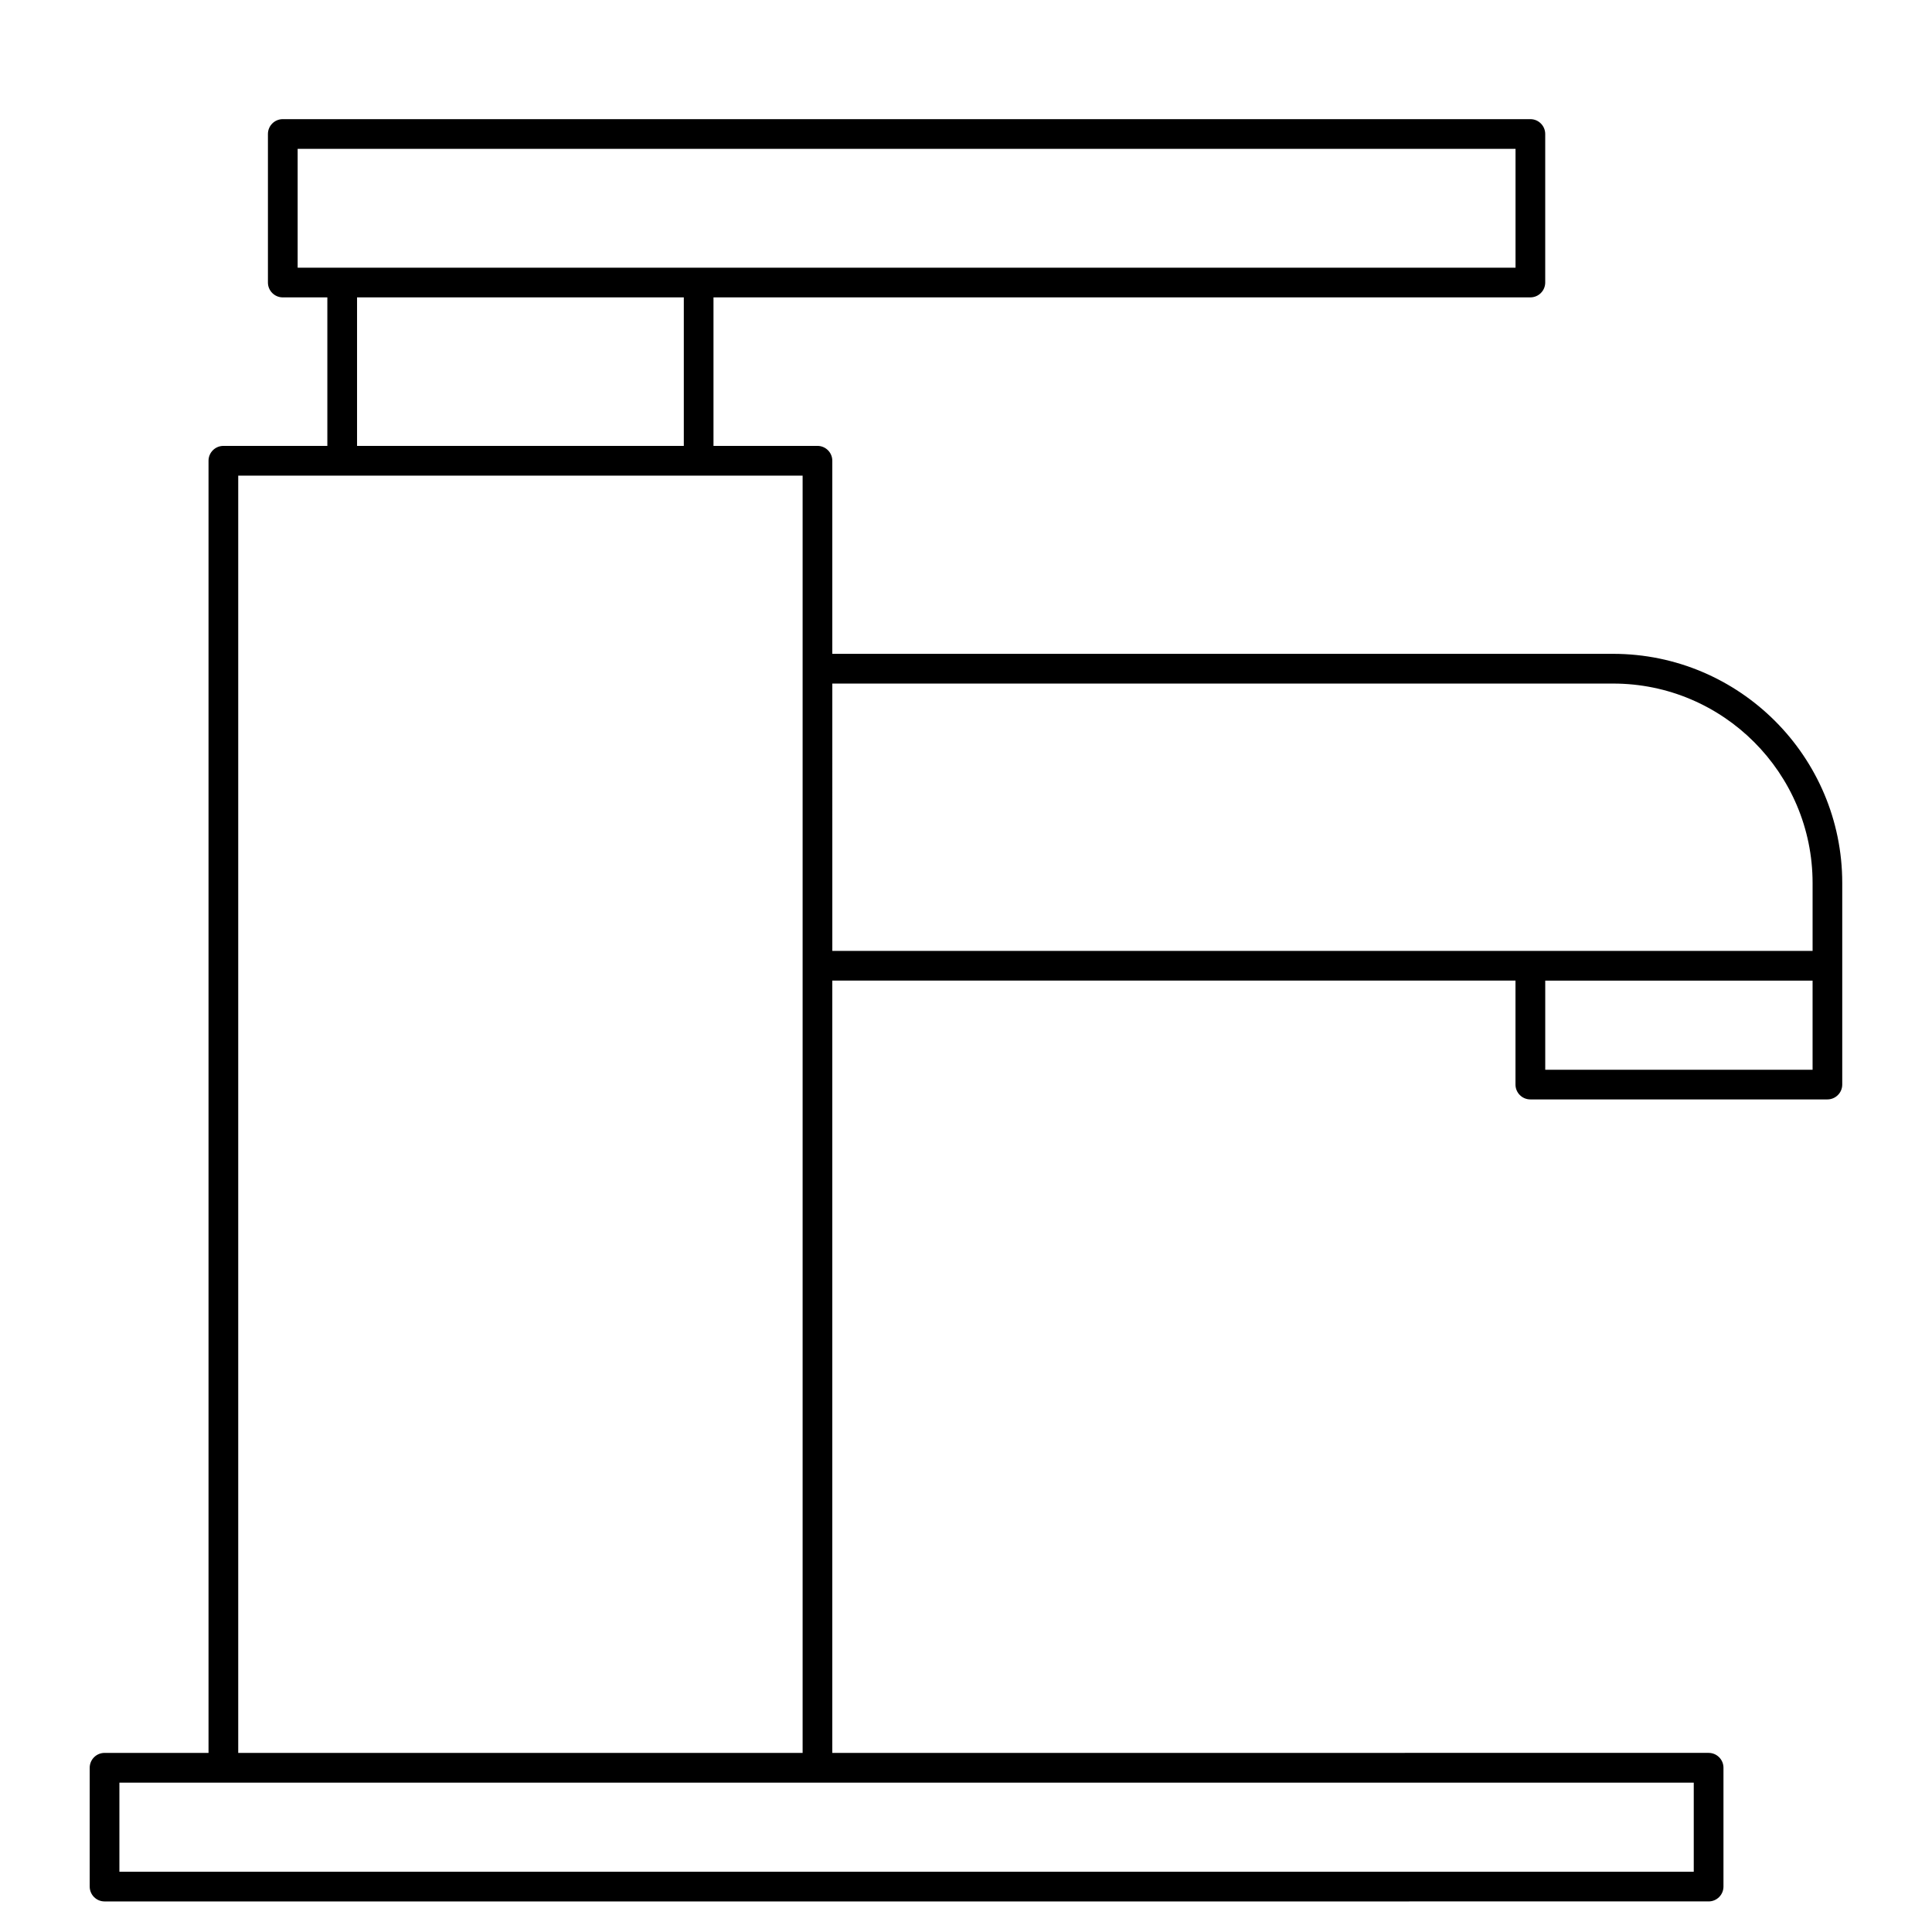 <?xml version="1.0" encoding="UTF-8"?>
<!-- Uploaded to: SVG Repo, www.svgrepo.com, Generator: SVG Repo Mixer Tools -->
<svg fill="#000000" width="800px" height="800px" version="1.1" viewBox="144 144 512 512" xmlns="http://www.w3.org/2000/svg">
 <path d="m571.5 317.27h-206.93v-51.168c0-2.172-1.762-3.938-3.938-3.938h-27.551v-39.359h216.48c2.172 0 3.938-1.762 3.938-3.938v-39.355c0-2.172-1.762-3.938-3.938-3.938h-330.62c-2.172 0-3.938 1.762-3.938 3.938v39.359c0 2.172 1.762 3.938 3.938 3.938h11.809v39.359h-27.551c-2.172 0-3.938 1.762-3.938 3.938v342.43h-27.551c-2.172 0-3.938 1.762-3.938 3.938v31.488c0 2.172 1.762 3.938 3.938 3.938l425.09-0.004c2.172 0 3.938-1.762 3.938-3.938v-31.488c0-2.172-1.762-3.938-3.938-3.938l-232.23 0.004v-204.67h181.05v27.551c0 2.172 1.762 3.938 3.938 3.938h78.719c2.172 0 3.938-1.762 3.938-3.938v-53.418c0-33.488-27.238-60.727-60.727-60.727zm-348.62-133.82h322.75v31.488h-322.75zm15.742 39.359h86.594v39.359l-86.594 0.004zm354.24 417.22h-417.22v-23.617l417.22 0.004v23.617zm-385.73-31.488v-338.5h149.57v338.5zm157.44-283.39h206.93c29.141 0 52.852 23.711 52.852 52.852v17.996h-259.78zm259.78 102.34h-70.848v-23.617h70.848z"/>
</svg>